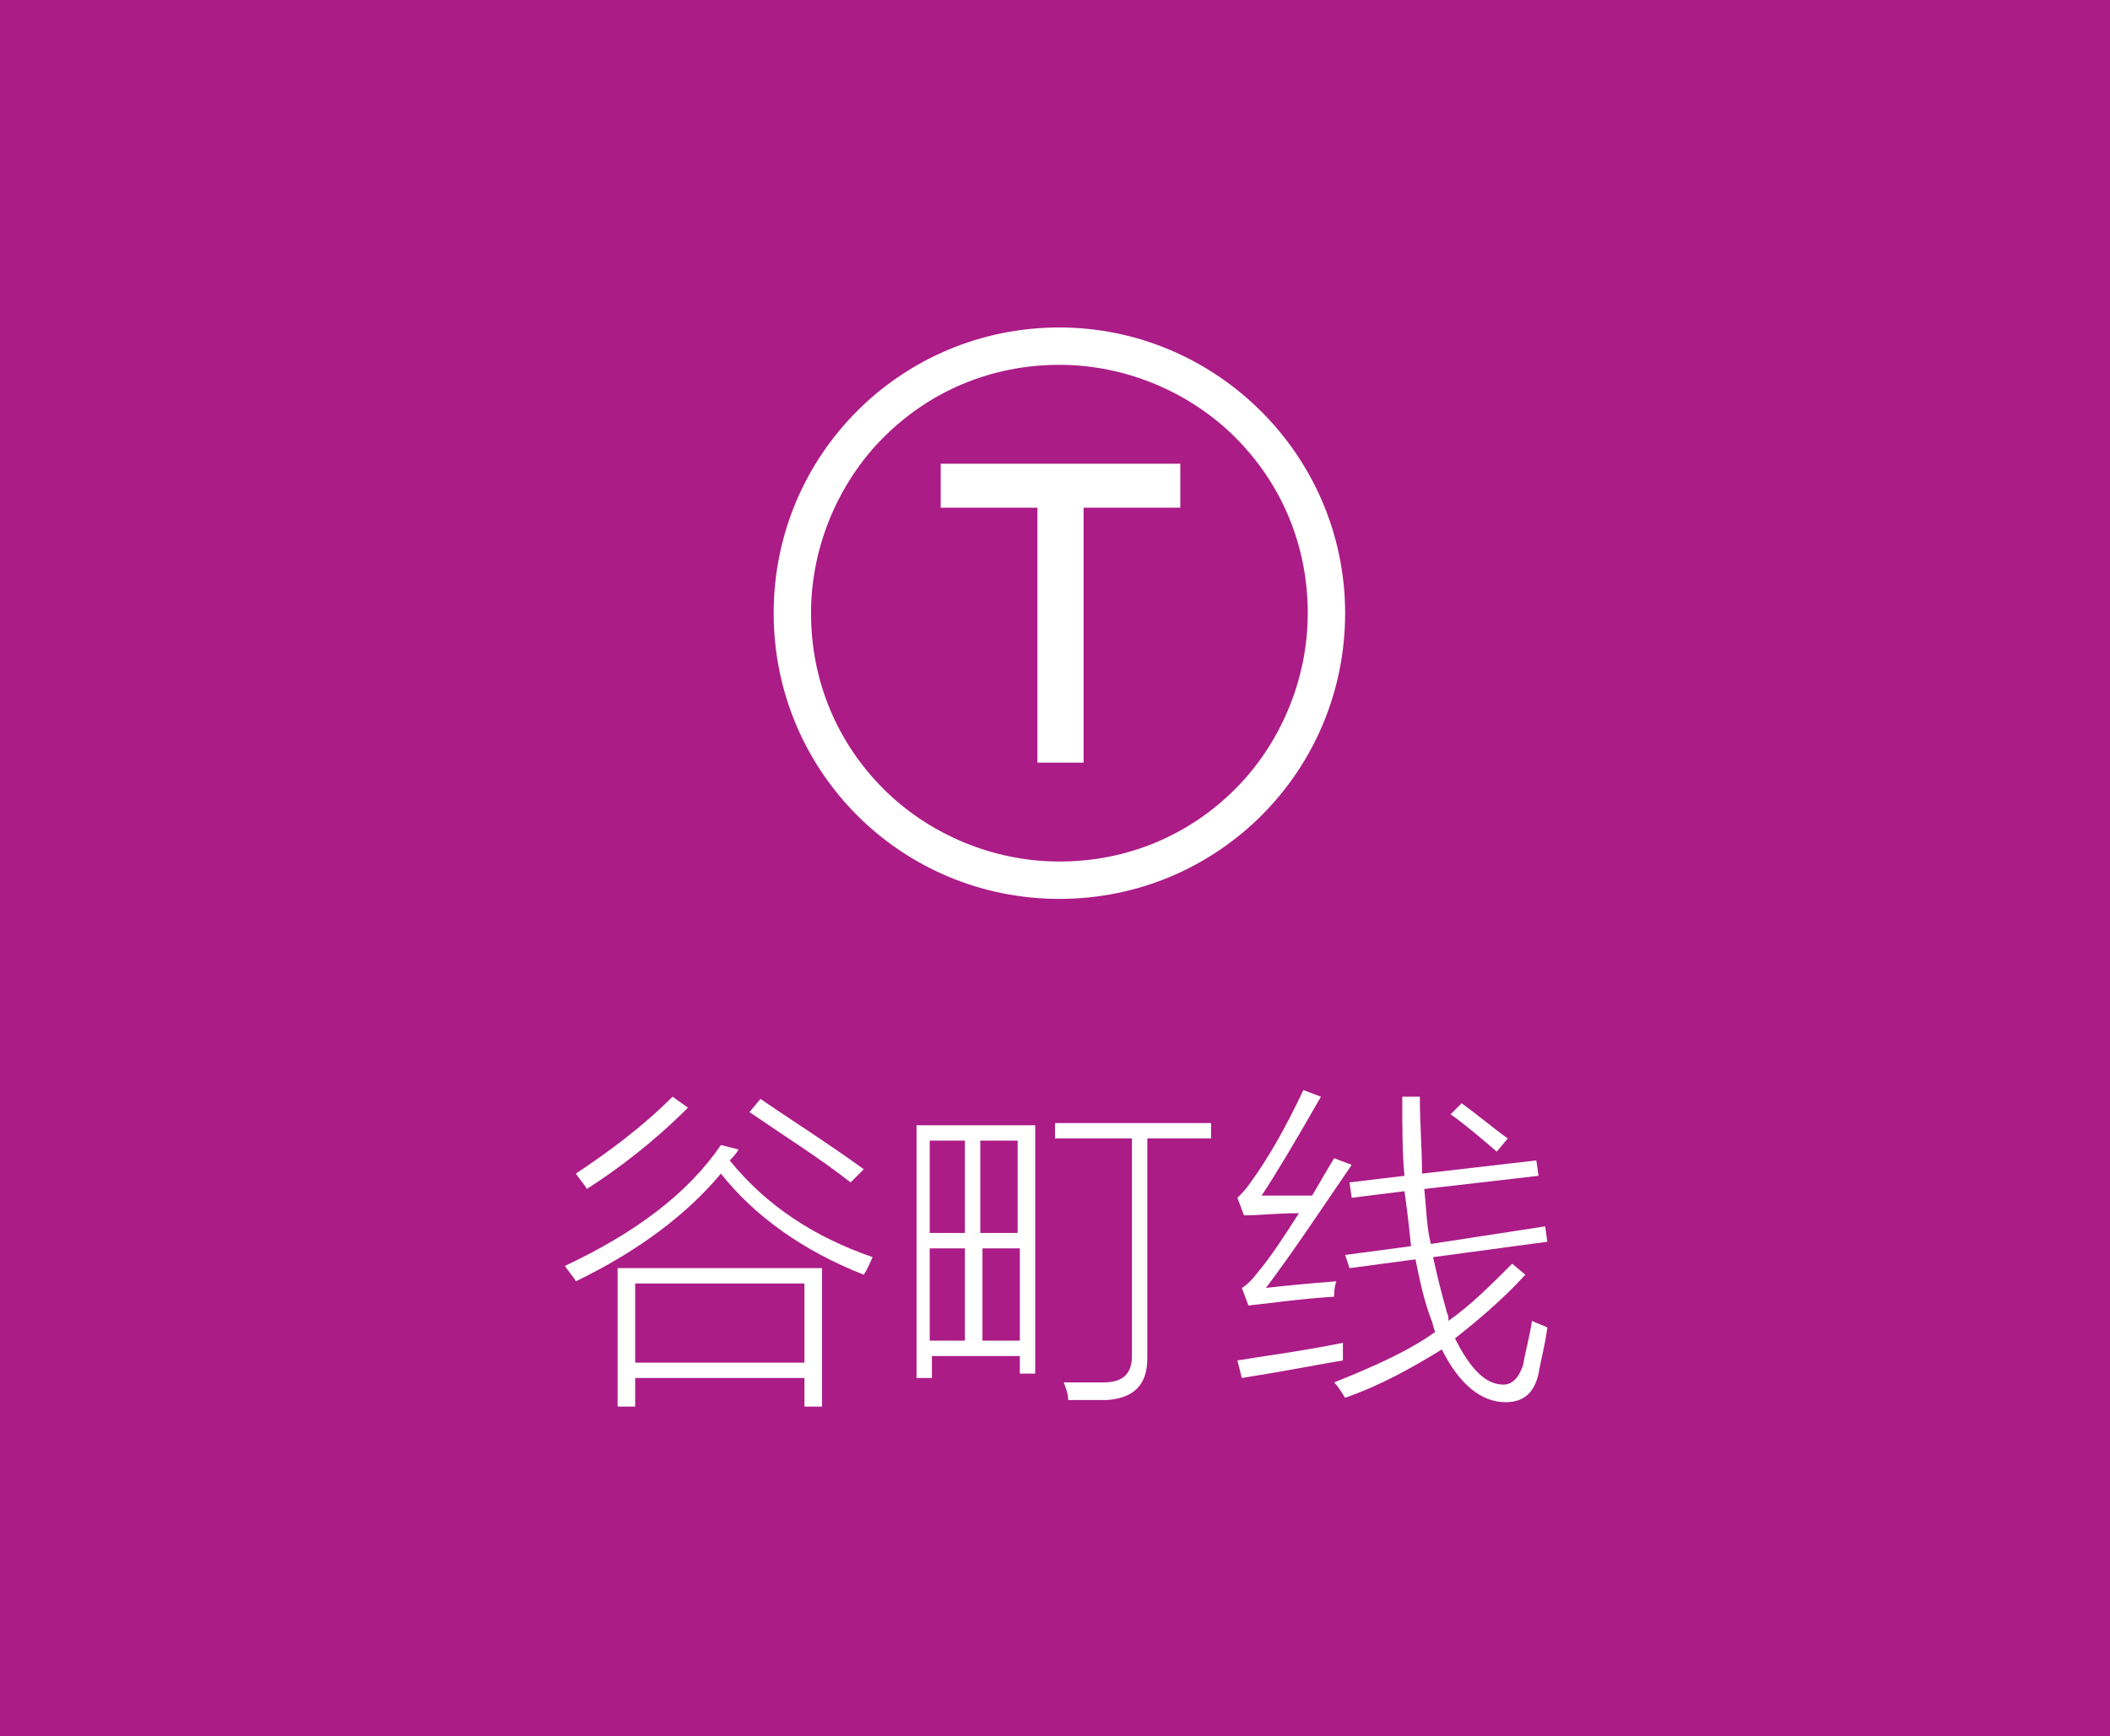 <?xml version="1.0" encoding="utf-8"?>
<!-- Generator: Adobe Illustrator 23.0.1, SVG Export Plug-In . SVG Version: 6.00 Build 0)  -->
<svg version="1.1" id="レイヤー_1" xmlns="http://www.w3.org/2000/svg" xmlns:xlink="http://www.w3.org/1999/xlink" x="0px"
	 y="0px" width="96px" height="79px" viewBox="0 0 96 79" style="enable-background:new 0 0 96 79;" xml:space="preserve">
<style type="text/css">
	.st0{fill:#AB1C87;}
	.st1{fill:#FFFFFF;}
</style>
<g>
	<rect y="0" class="st0" width="96" height="79"/>
	<g>
		<g>
			<path class="st1" d="M39.3,58c-2.8-1.1-5-2.7-6.5-4.6c-1.5,1.8-3.7,3.5-6.6,4.9c-0.1-0.2-0.3-0.4-0.5-0.7
				c3.2-1.5,5.6-3.3,7.1-5.5l0.8,0.2c-0.1,0.2-0.3,0.4-0.4,0.5c1.7,2.1,3.9,3.5,6.5,4.4C39.6,57.4,39.5,57.7,39.3,58z M30.6,49.9
				l0.7,0.5c-1.6,1.6-3.2,2.8-4.6,3.7c-0.1-0.2-0.3-0.4-0.5-0.7C27.7,52.4,29.2,51.3,30.6,49.9z M28.1,57.7h9.3V64h-0.8v-1.3h-7.7
				V64h-0.8V57.7z M28.9,58.4V62h7.7v-3.6H28.9z M38.7,53.8c-1.4-1.1-3-2.1-4.6-3.2l0.5-0.6c1.3,0.9,2.9,1.9,4.7,3.2L38.7,53.8z"/>
			<path class="st1" d="M41.6,51.2h5.5v11.3h-0.7v-0.8h-4v1h-0.7V51.2z M42.3,51.9v4.2h1.6v-4.2H42.3z M42.3,56.8V61h1.6v-4.2H42.3z
				 M46.3,51.9h-1.7v4.2h1.7V51.9z M44.7,56.8V61h1.7v-4.2H44.7z M47.8,51.1h7.3v0.7h-2.9v10c0,1.2-0.6,1.8-1.8,1.9
				c-0.3,0-0.6,0-0.8,0c-0.1,0-0.3,0-0.4,0c-0.1,0-0.3,0-0.6,0c0-0.3-0.1-0.5-0.2-0.8c0.6,0,1.2,0,1.8,0c0.9,0,1.3-0.4,1.3-1.2v-9.9
				h-3.5V51.1z"/>
			<path class="st1" d="M57.6,58.6c0.9-0.1,1.9-0.2,3.2-0.3c-0.1,0.3-0.1,0.5-0.1,0.7c-1.6,0.1-2.9,0.3-3.9,0.4l-0.3-0.8
				c0.2-0.1,0.5-0.4,0.8-0.8c0.5-0.6,1.1-1.5,1.8-2.6c-1,0-1.8,0.1-2.5,0.1l-0.3-0.8c0.2-0.2,0.4-0.4,0.6-0.7
				c0.8-1.1,1.6-2.5,2.4-4.2l0.8,0.3c-1.2,2.1-2.1,3.6-2.7,4.5c0.1,0,0.4,0,0.8,0c0.7,0,1.2,0,1.5,0c0.4-0.7,0.7-1.2,1-1.7l0.8,0.3
				C60,55.2,58.8,57,57.6,58.6z M56.3,61.9c1.2-0.2,2.8-0.4,4.8-0.8c0,0.4,0,0.7,0,0.8c-1.2,0.2-2.7,0.5-4.6,0.8L56.3,61.9z
				 M61.2,57.1l3-0.4c-0.1-1-0.2-1.8-0.3-2.5l-2.4,0.3l-0.1-0.7l2.5-0.3c-0.1-1-0.1-2.2-0.1-3.6h0.8c0,1.2,0.1,2.4,0.1,3.5l5.2-0.6
				l0.1,0.7l-5.2,0.6c0.1,0.9,0.1,1.7,0.3,2.5l5.2-0.8l0.1,0.7l-5.2,0.7c0.2,0.9,0.4,1.7,0.6,2.4c0,0.1,0.1,0.2,0.1,0.4
				c0,0.1,0,0.1,0,0.1c1-0.7,1.9-1.6,2.9-2.6l0.6,0.5c-1.1,1.2-2.2,2.1-3.2,2.9c0.7,1.4,1.4,2.1,2.2,2.1c0.4,0,0.7-0.3,0.9-0.9
				c0.1-0.6,0.3-1.3,0.4-2c0.2,0.1,0.5,0.2,0.7,0.3c-0.1,0.8-0.3,1.5-0.4,2.1c-0.2,0.9-0.7,1.3-1.5,1.3c-1.1,0-2.1-0.8-2.9-2.4
				c-1.3,0.8-2.7,1.6-4.4,2.2c-0.2-0.3-0.3-0.5-0.5-0.7c2-0.8,3.5-1.5,4.6-2.3c-0.1-0.2-0.1-0.4-0.2-0.6c-0.3-0.8-0.5-1.7-0.7-2.7
				l-3,0.4L61.2,57.1z M66,50.7l0.5-0.5c0.7,0.5,1.4,1.1,2.1,1.6l-0.5,0.6C67.4,51.8,66.7,51.2,66,50.7z"/>
		</g>
		<g>
			<path class="st1" d="M53.7,21.1v2h-4.4v11.6h-2.1V23.1h-4.4v-2H53.7z"/>
			<g>
				<path class="st1" d="M48.2,14.9c-7.2,0-13,5.8-13,13c0,7.2,5.8,13,13,13c7.2,0,13-5.8,13-13C61.2,20.7,55.3,14.9,48.2,14.9z
					 M48.2,39.2c-3.1,0-6-1.3-8-3.3c-2.1-2.1-3.3-4.9-3.3-8c0-3.1,1.3-6,3.3-8c2.1-2.1,4.9-3.3,8-3.3c3.1,0,6,1.3,8,3.3
					c2.1,2.1,3.3,4.9,3.3,8c0,3.1-1.3,6-3.3,8C54.1,38,51.3,39.2,48.2,39.2z"/>
			</g>
		</g>
	</g>
</g>
</svg>
